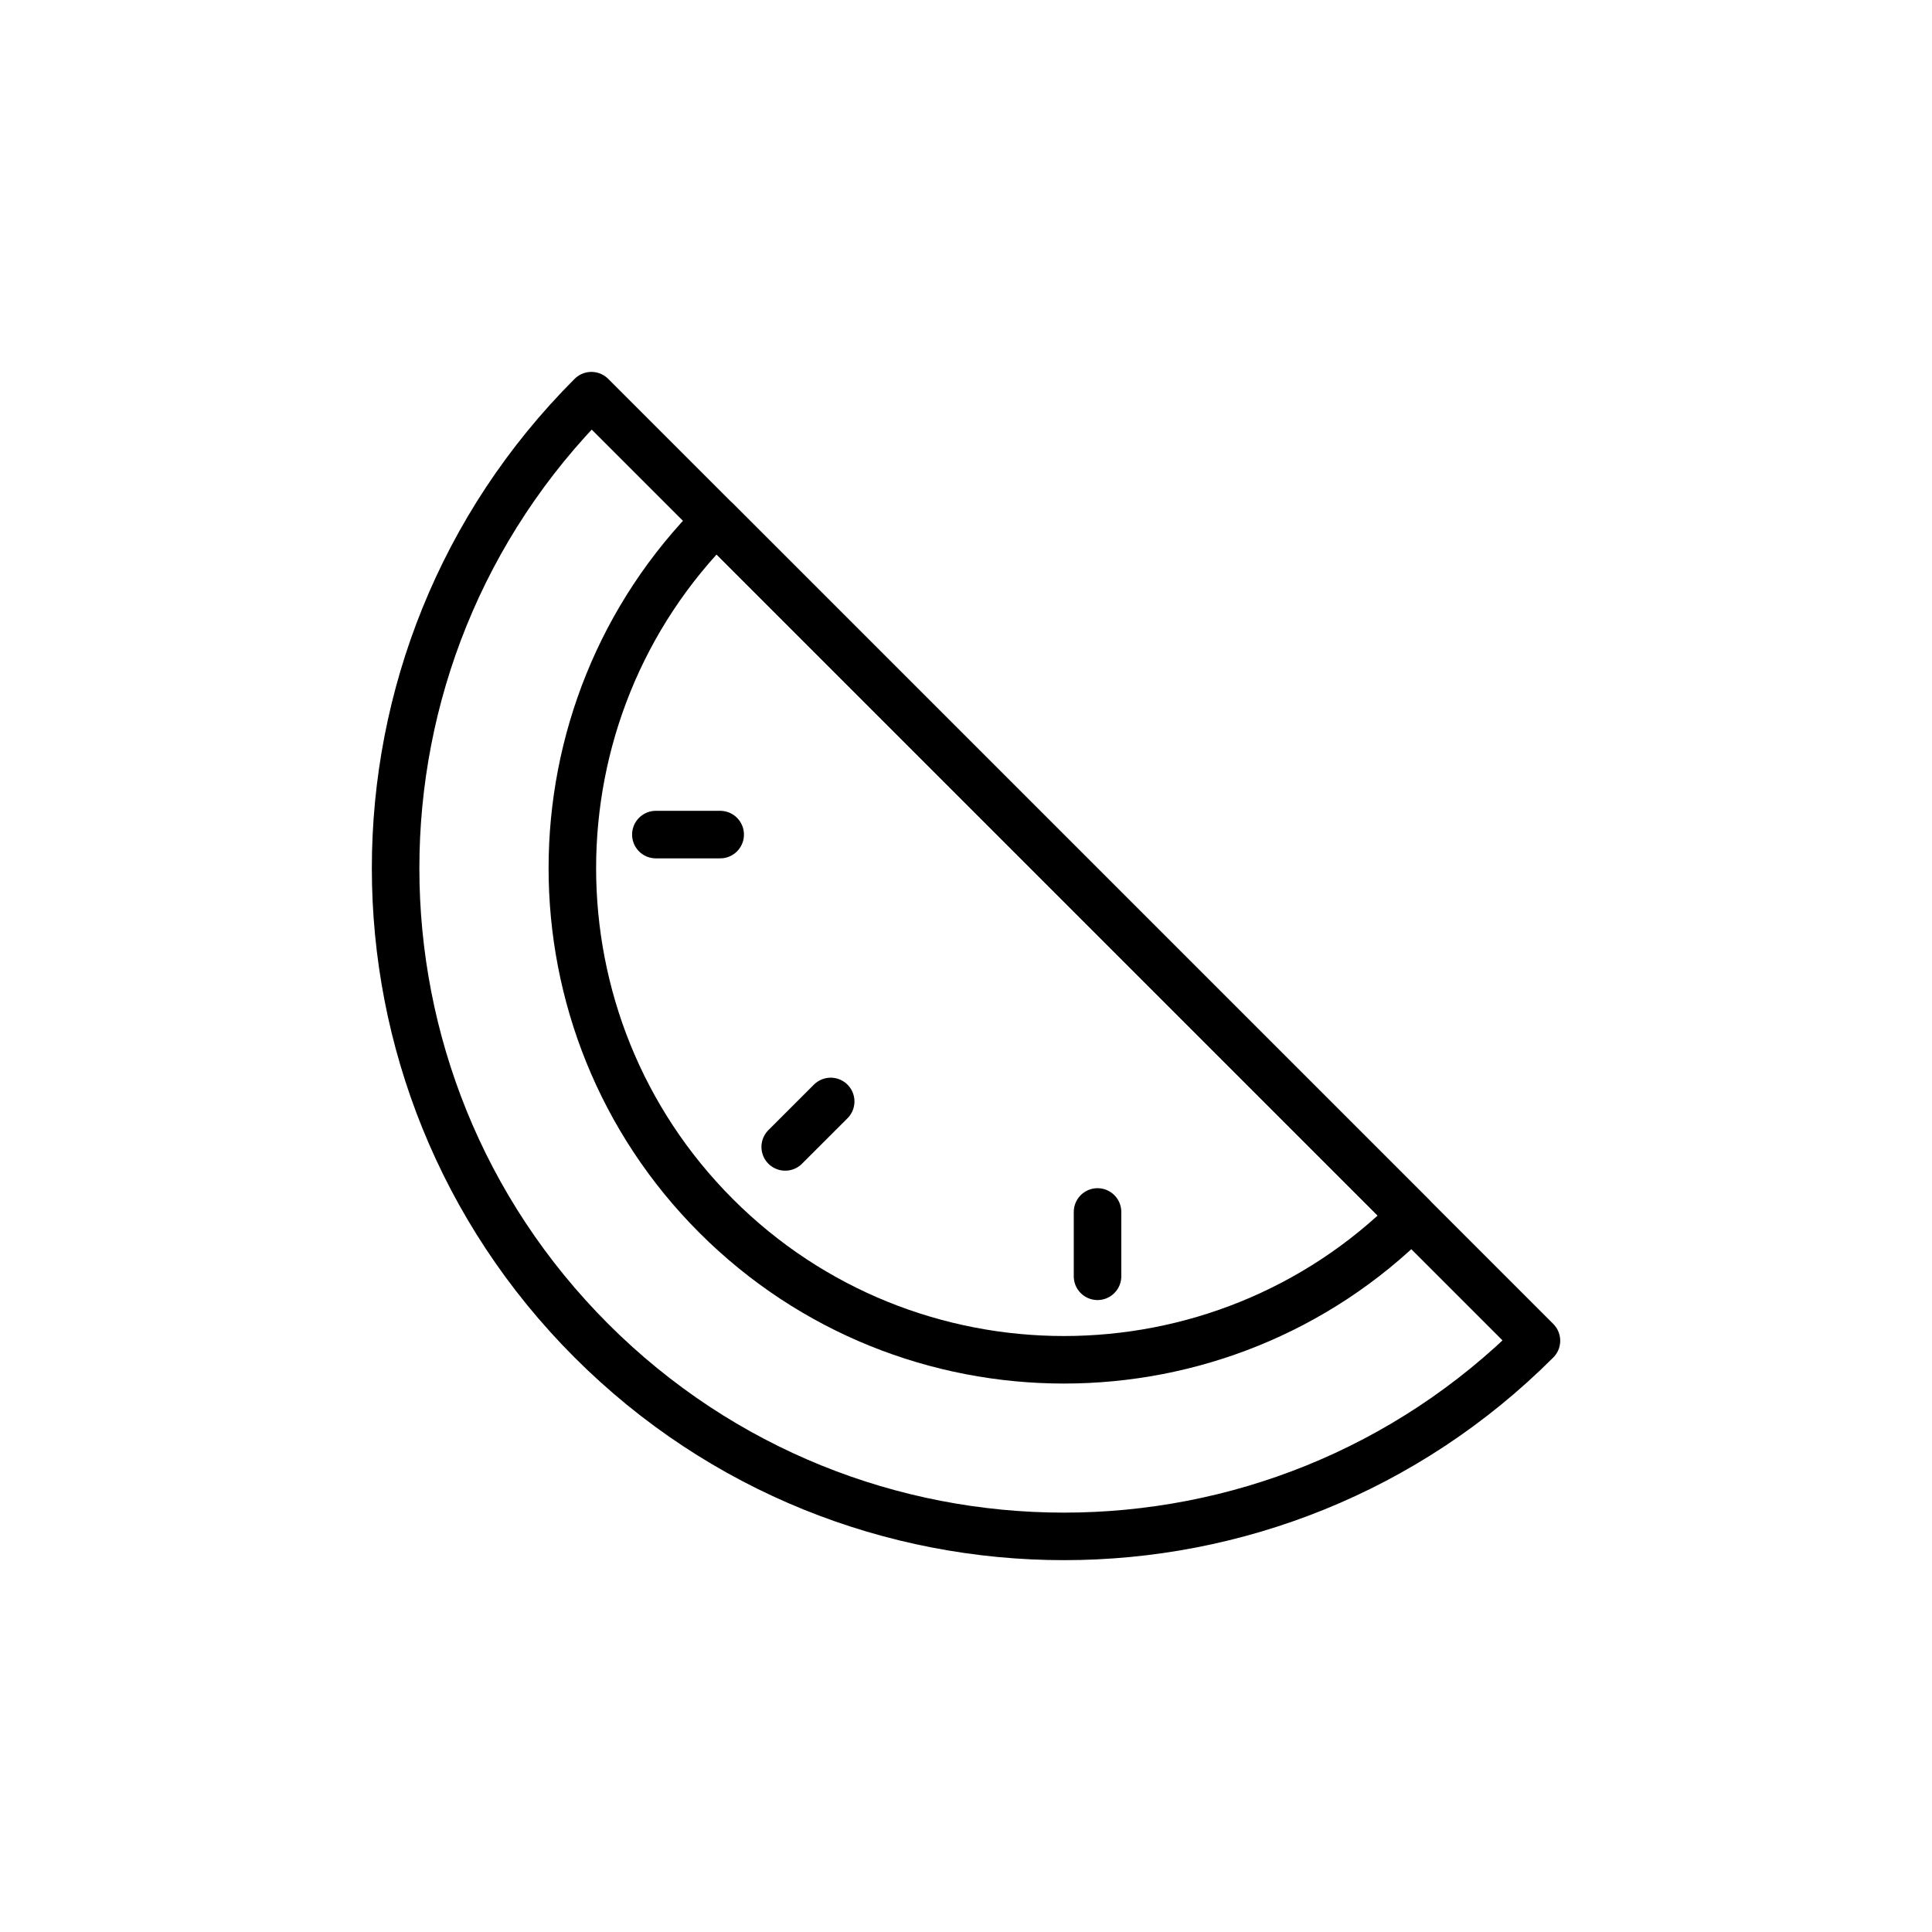 <?xml version="1.0" encoding="UTF-8"?>
<!-- Uploaded to: ICON Repo, www.iconrepo.com, Generator: ICON Repo Mixer Tools -->
<svg width="800px" height="800px" version="1.1" viewBox="144 144 512 512" xmlns="http://www.w3.org/2000/svg">
 <g fill="none" stroke="#000000" stroke-linecap="round" stroke-linejoin="round" stroke-miterlimit="10" stroke-width="2">
  <path transform="matrix(6.298 0 0 6.298 148.09 148.09)" d="m64.002 55.766c-10.985 10.985-28.794 10.972-39.766 0-10.985-10.985-10.985-28.781 0-39.766z"/>
  <path transform="matrix(6.298 0 0 6.298 148.09 148.09)" d="m58.753 50.517c-8.069 8.069-21.198 8.069-29.267-6.21e-4 -8.069-8.069-8.069-21.198 0-29.266z"/>
  <path transform="matrix(6.298 0 0 6.298 148.09 148.09)" d="m26.948 34.469h2.707"/>
  <path transform="matrix(6.298 0 0 6.298 148.09 148.09)" d="m32.391 47.611 1.914-1.913"/>
  <path transform="matrix(6.298 0 0 6.298 148.09 148.09)" d="m45.533 53.055v-2.707"/>
 </g>
</svg>